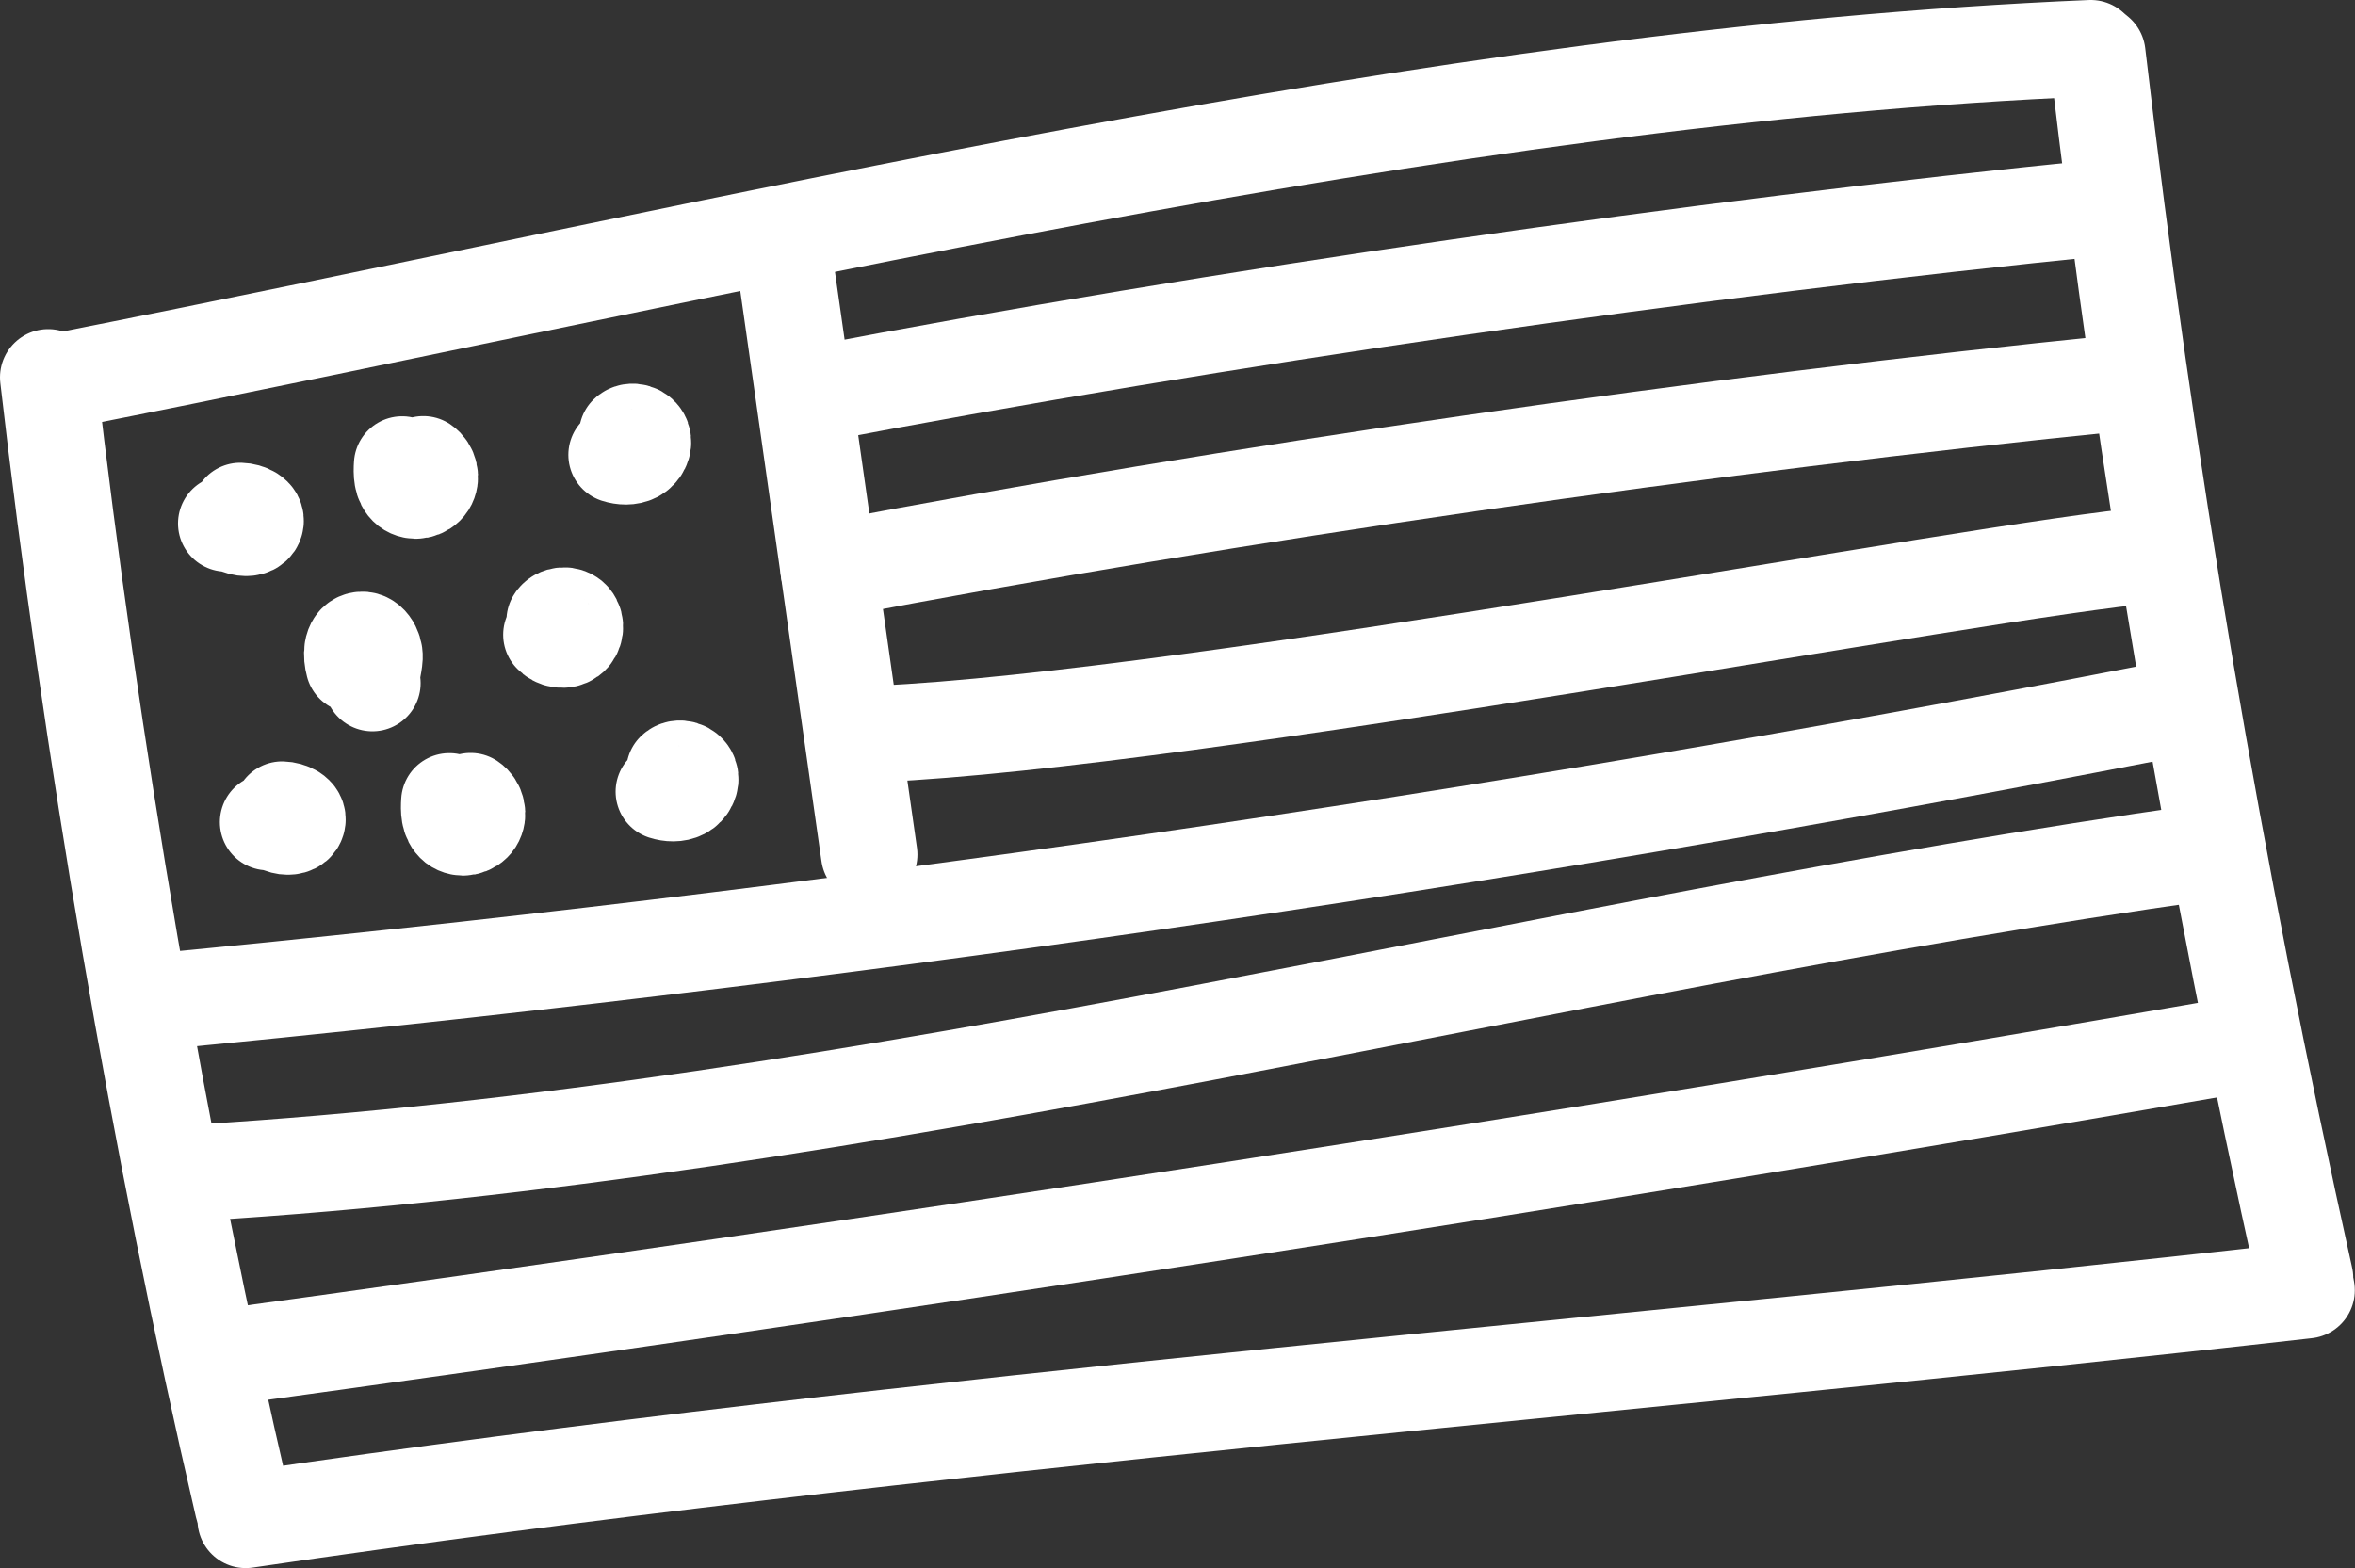 <?xml version="1.0" encoding="UTF-8"?>
<svg id="Layer_2" xmlns="http://www.w3.org/2000/svg" viewBox="0 0 122.11 81.33">
  <rect x="0" y="0" width="122.11" height="81.33" fill="#333333" stroke="none"/>
  <defs>
    <style>
      .cls-1 {
        fill: none;
        stroke: #fff;
        stroke-linecap: round;
        stroke-linejoin: round;
        stroke-width: 5px;
      }
    </style>
  </defs>
  <g id="Layer_1-2" data-name="Layer_1">
    <g>
      <path class="cls-1" d="M2.5,19.57c2.19,19.02,5.75,39.89,10.09,58.53"/>
      <path class="cls-1" d="M11.73,27.15c.28-.03.53.13.8.2s.63.02.71-.25c.11-.37-.4-.59-.78-.6"/>
      <path class="cls-1" d="M13.9,42.64c.28-.03.53.13.8.2s.63.02.71-.25c.11-.37-.4-.59-.78-.6"/>
      <g>
        <path class="cls-1" d="M42.97,29.57c20.96-4,45.74-7.58,66.97-9.71"/>
        <path class="cls-1" d="M45.59,38.06c16.39-.72,57.31-8.54,65.9-9.27"/>
        <path class="cls-1" d="M7.9,51.97c34.69-3.31,69.28-8.32,103.49-14.97"/>
        <path class="cls-1" d="M10.29,60.82c35.11-2.13,69.28-11.7,104.07-16.62"/>
        <path class="cls-1" d="M11.49,70.41c34.12-4.68,70-10.22,103.94-16.11"/>
        <path class="cls-1" d="M3.2,19.75C37.56,12.99,74.17,3.93,108.41,2.5"/>
        <path class="cls-1" d="M108.75,2.79c2.54,21.66,6.04,42.21,10.77,63.5"/>
        <path class="cls-1" d="M12.74,78.83c35.45-5.23,71.26-7.88,106.86-11.91"/>
        <path class="cls-1" d="M40.77,14.11l4.3,30.21"/>
        <path class="cls-1" d="M42.19,20.46c20.96-4,45.74-7.58,66.97-9.71"/>
        <path class="cls-1" d="M19.31,35.43c-.1-.44.09-.89.11-1.34s-.31-1-.75-.89c-.47.12-.46.79-.33,1.27"/>
        <path class="cls-1" d="M28.59,32.92c.23.27.67.34.96.13s.35-.67.12-.94-.73-.24-.91.07"/>
        <path class="cls-1" d="M20.85,24.09c-.03.44-.03.95.31,1.22.31.24.81.14,1.02-.19s.1-.82-.23-1.04"/>
        <path class="cls-1" d="M31.97,23.59c.31.1.67.12.96-.03s.49-.51.38-.82-.56-.46-.79-.23"/>
        <path class="cls-1" d="M23.3,41.56c-.03.44-.03.95.31,1.22.31.24.81.14,1.02-.19s.1-.82-.23-1.04"/>
        <path class="cls-1" d="M34.42,41.06c.31.1.67.12.96-.03s.49-.51.38-.82-.56-.46-.79-.23"/>
      </g>
    </g>
  </g>
</svg>